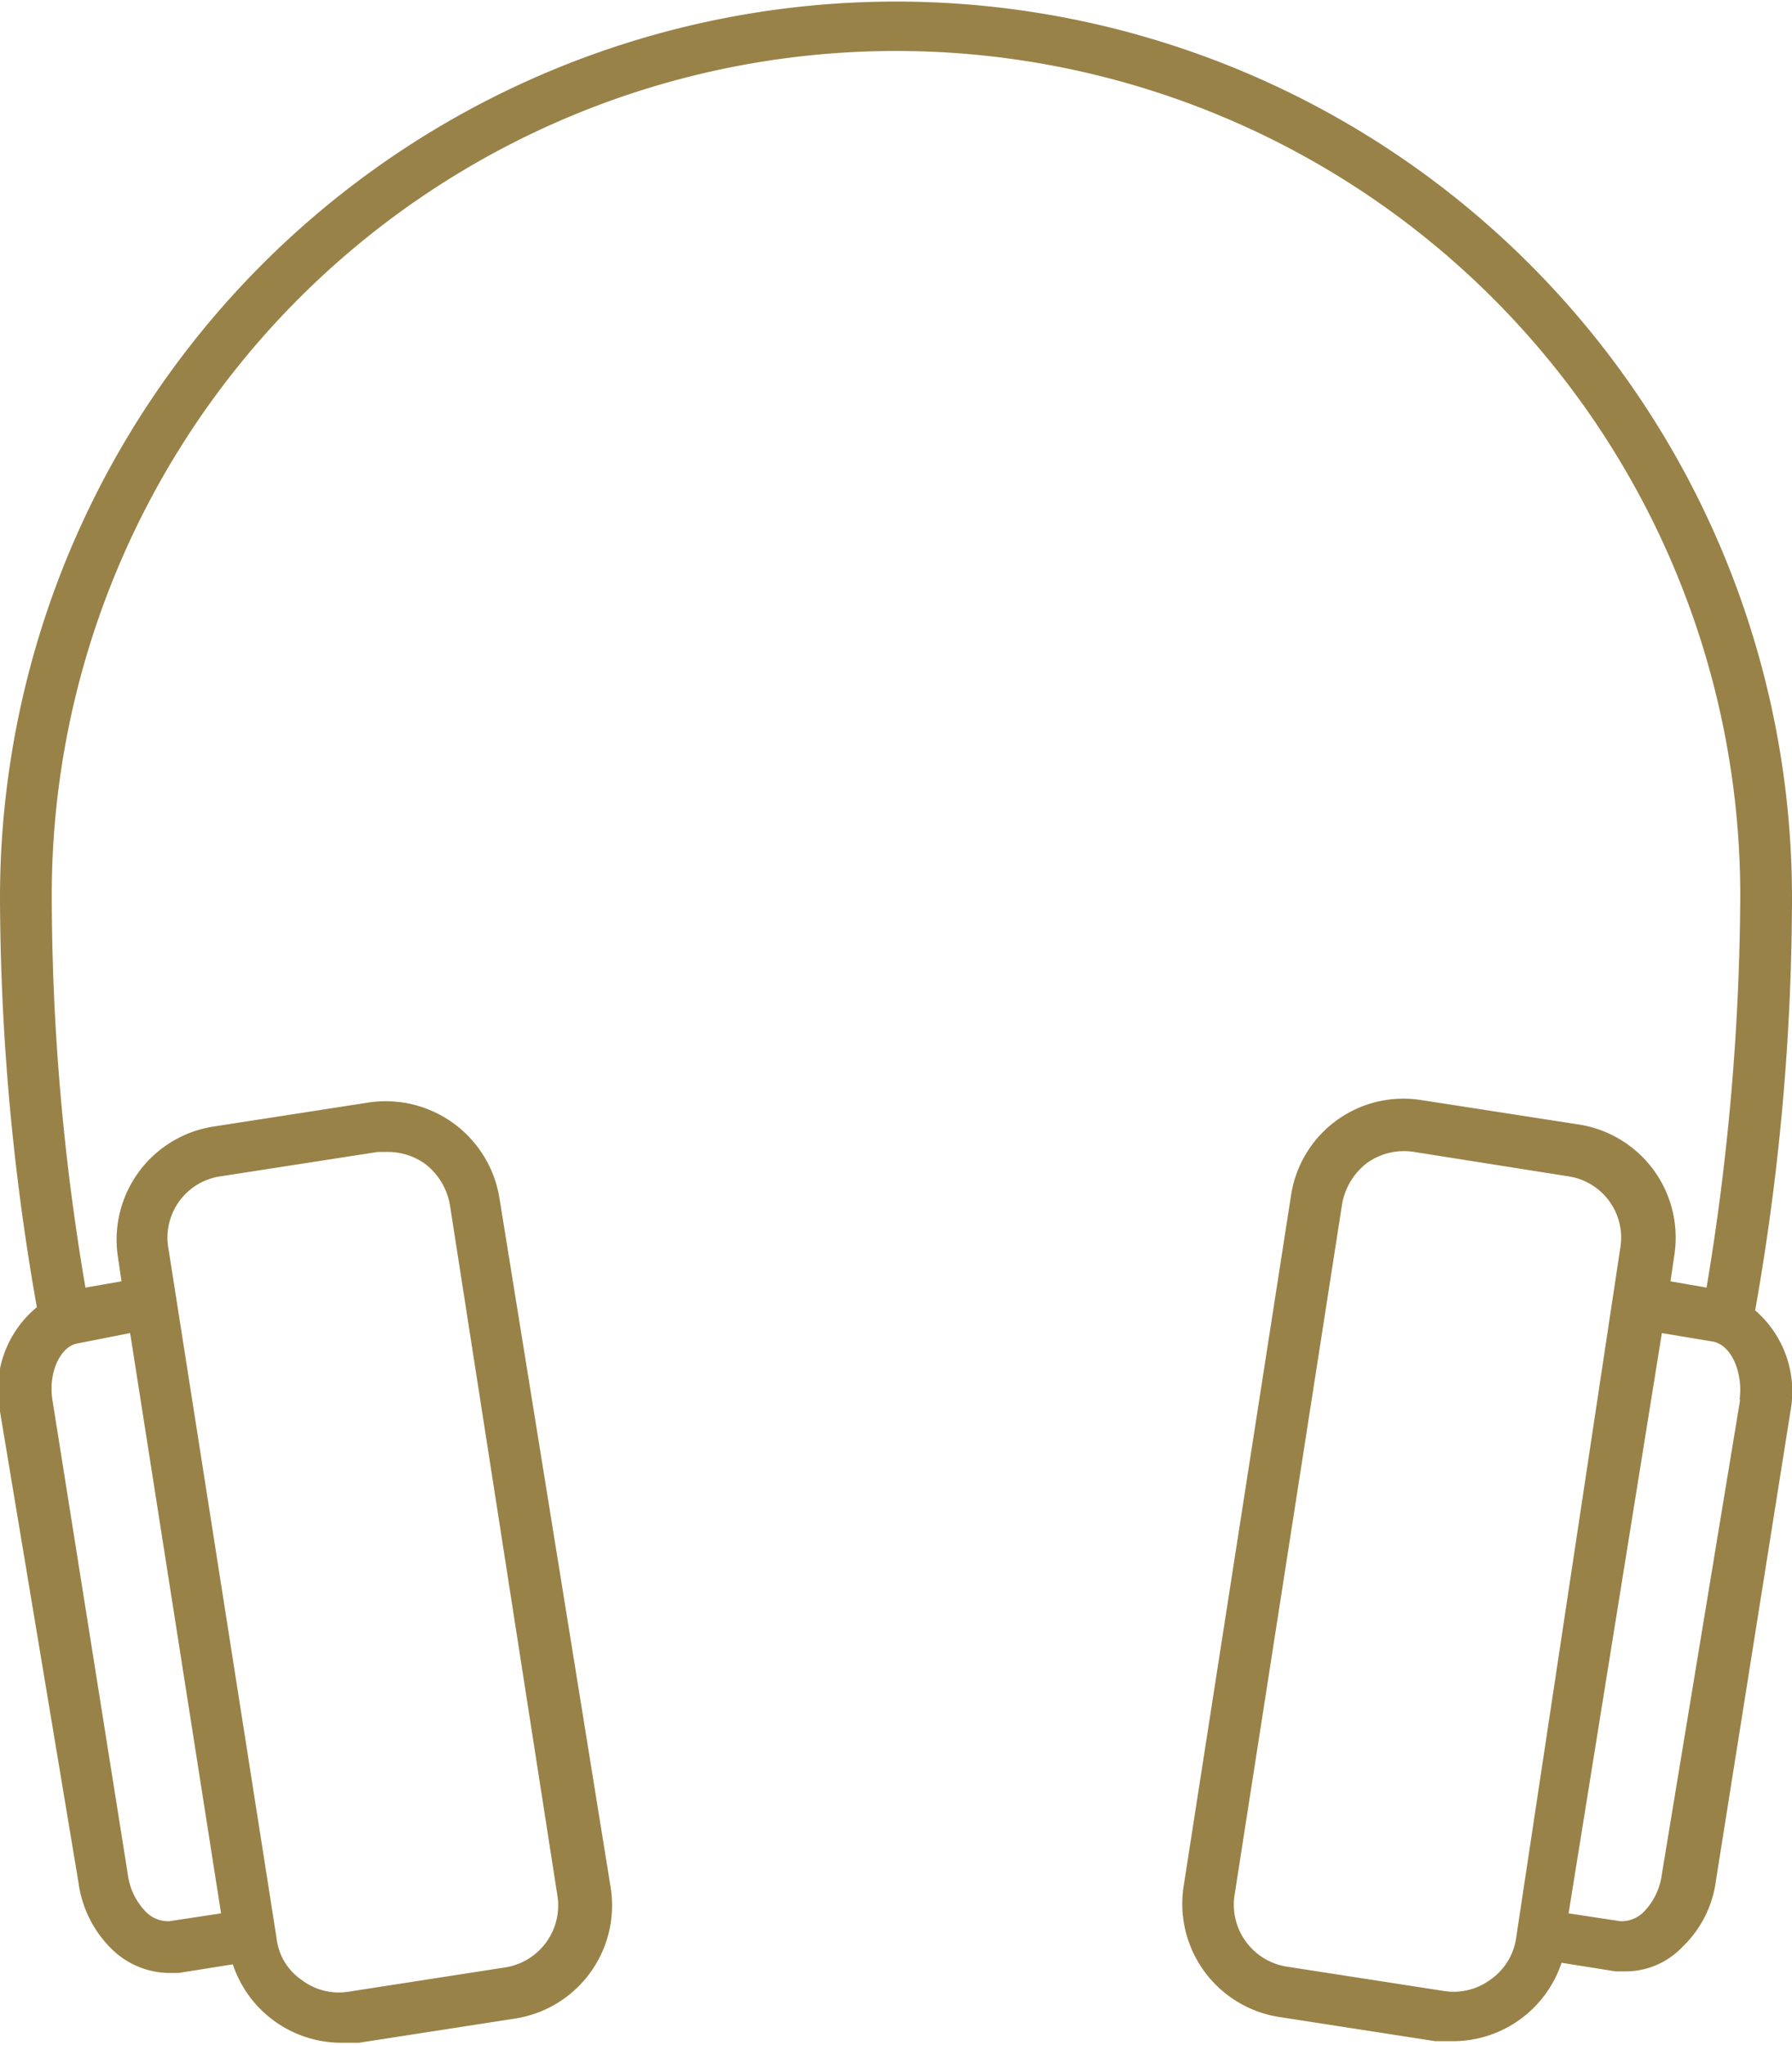 <svg xmlns="http://www.w3.org/2000/svg" viewBox="0 0 22.86 26.08"><g id="Layer_2" data-name="Layer 2"><path d="M.47 16.67A1.37 1.37 0 000 18l1 6a1.46 1.46 0 00.42.85 1.06 1.06 0 00.72.31h.14l.69-.11a1.46 1.46 0 001.38 1h.23l2-.31a1.46 1.46 0 001.21-1.67l-1.42-8.8a1.47 1.47 0 00-1.67-1.21l-2 .31A1.46 1.46 0 001.5 16l.05.34-.46.08a29.88 29.88 0 01-.43-5 10.77 10.77 0 0121.54 0 31 31 0 01-.43 5l-.46-.08.05-.34a1.46 1.46 0 00-1.22-1.66l-2-.31a1.45 1.45 0 00-1.67 1.21l-1.37 8.81a1.46 1.46 0 001.21 1.67l2 .31h.23a1.46 1.46 0 001.38-1l.69.11h.14a1 1 0 00.71-.31 1.42 1.42 0 00.43-.85l.95-5.98a1.37 1.37 0 00-.45-1.29 30.29 30.29 0 00.47-5.24A11.43 11.43 0 000 11.43a30.29 30.29 0 00.47 5.24zM2.82 15l2-.31h.13a.82.82 0 01.47.15.84.84 0 01.32.53l1.37 8.8a.8.8 0 01-.67.92l-2 .31a.78.78 0 01-.59-.15.74.74 0 01-.32-.52l-1.38-8.8a.79.79 0 01.67-.93zm0 9.4l-.66.1a.4.4 0 01-.3-.12.84.84 0 01-.23-.48l-.96-6.04c-.06-.35.1-.7.33-.73l.66-.13zm16.52.32a.78.78 0 01-.32.52.79.79 0 01-.6.15l-2-.31a.8.8 0 01-.67-.92l1.37-8.8a.84.84 0 01.32-.53.81.81 0 01.6-.14L20 15a.79.79 0 01.67.91zm2.86-6.88l-1 6.06a.84.84 0 01-.23.48.4.4 0 01-.3.12l-.66-.1L21.2 17l.66.11c.23.05.38.4.33.75z" fill="#998248" id="MENU"/></g></svg>